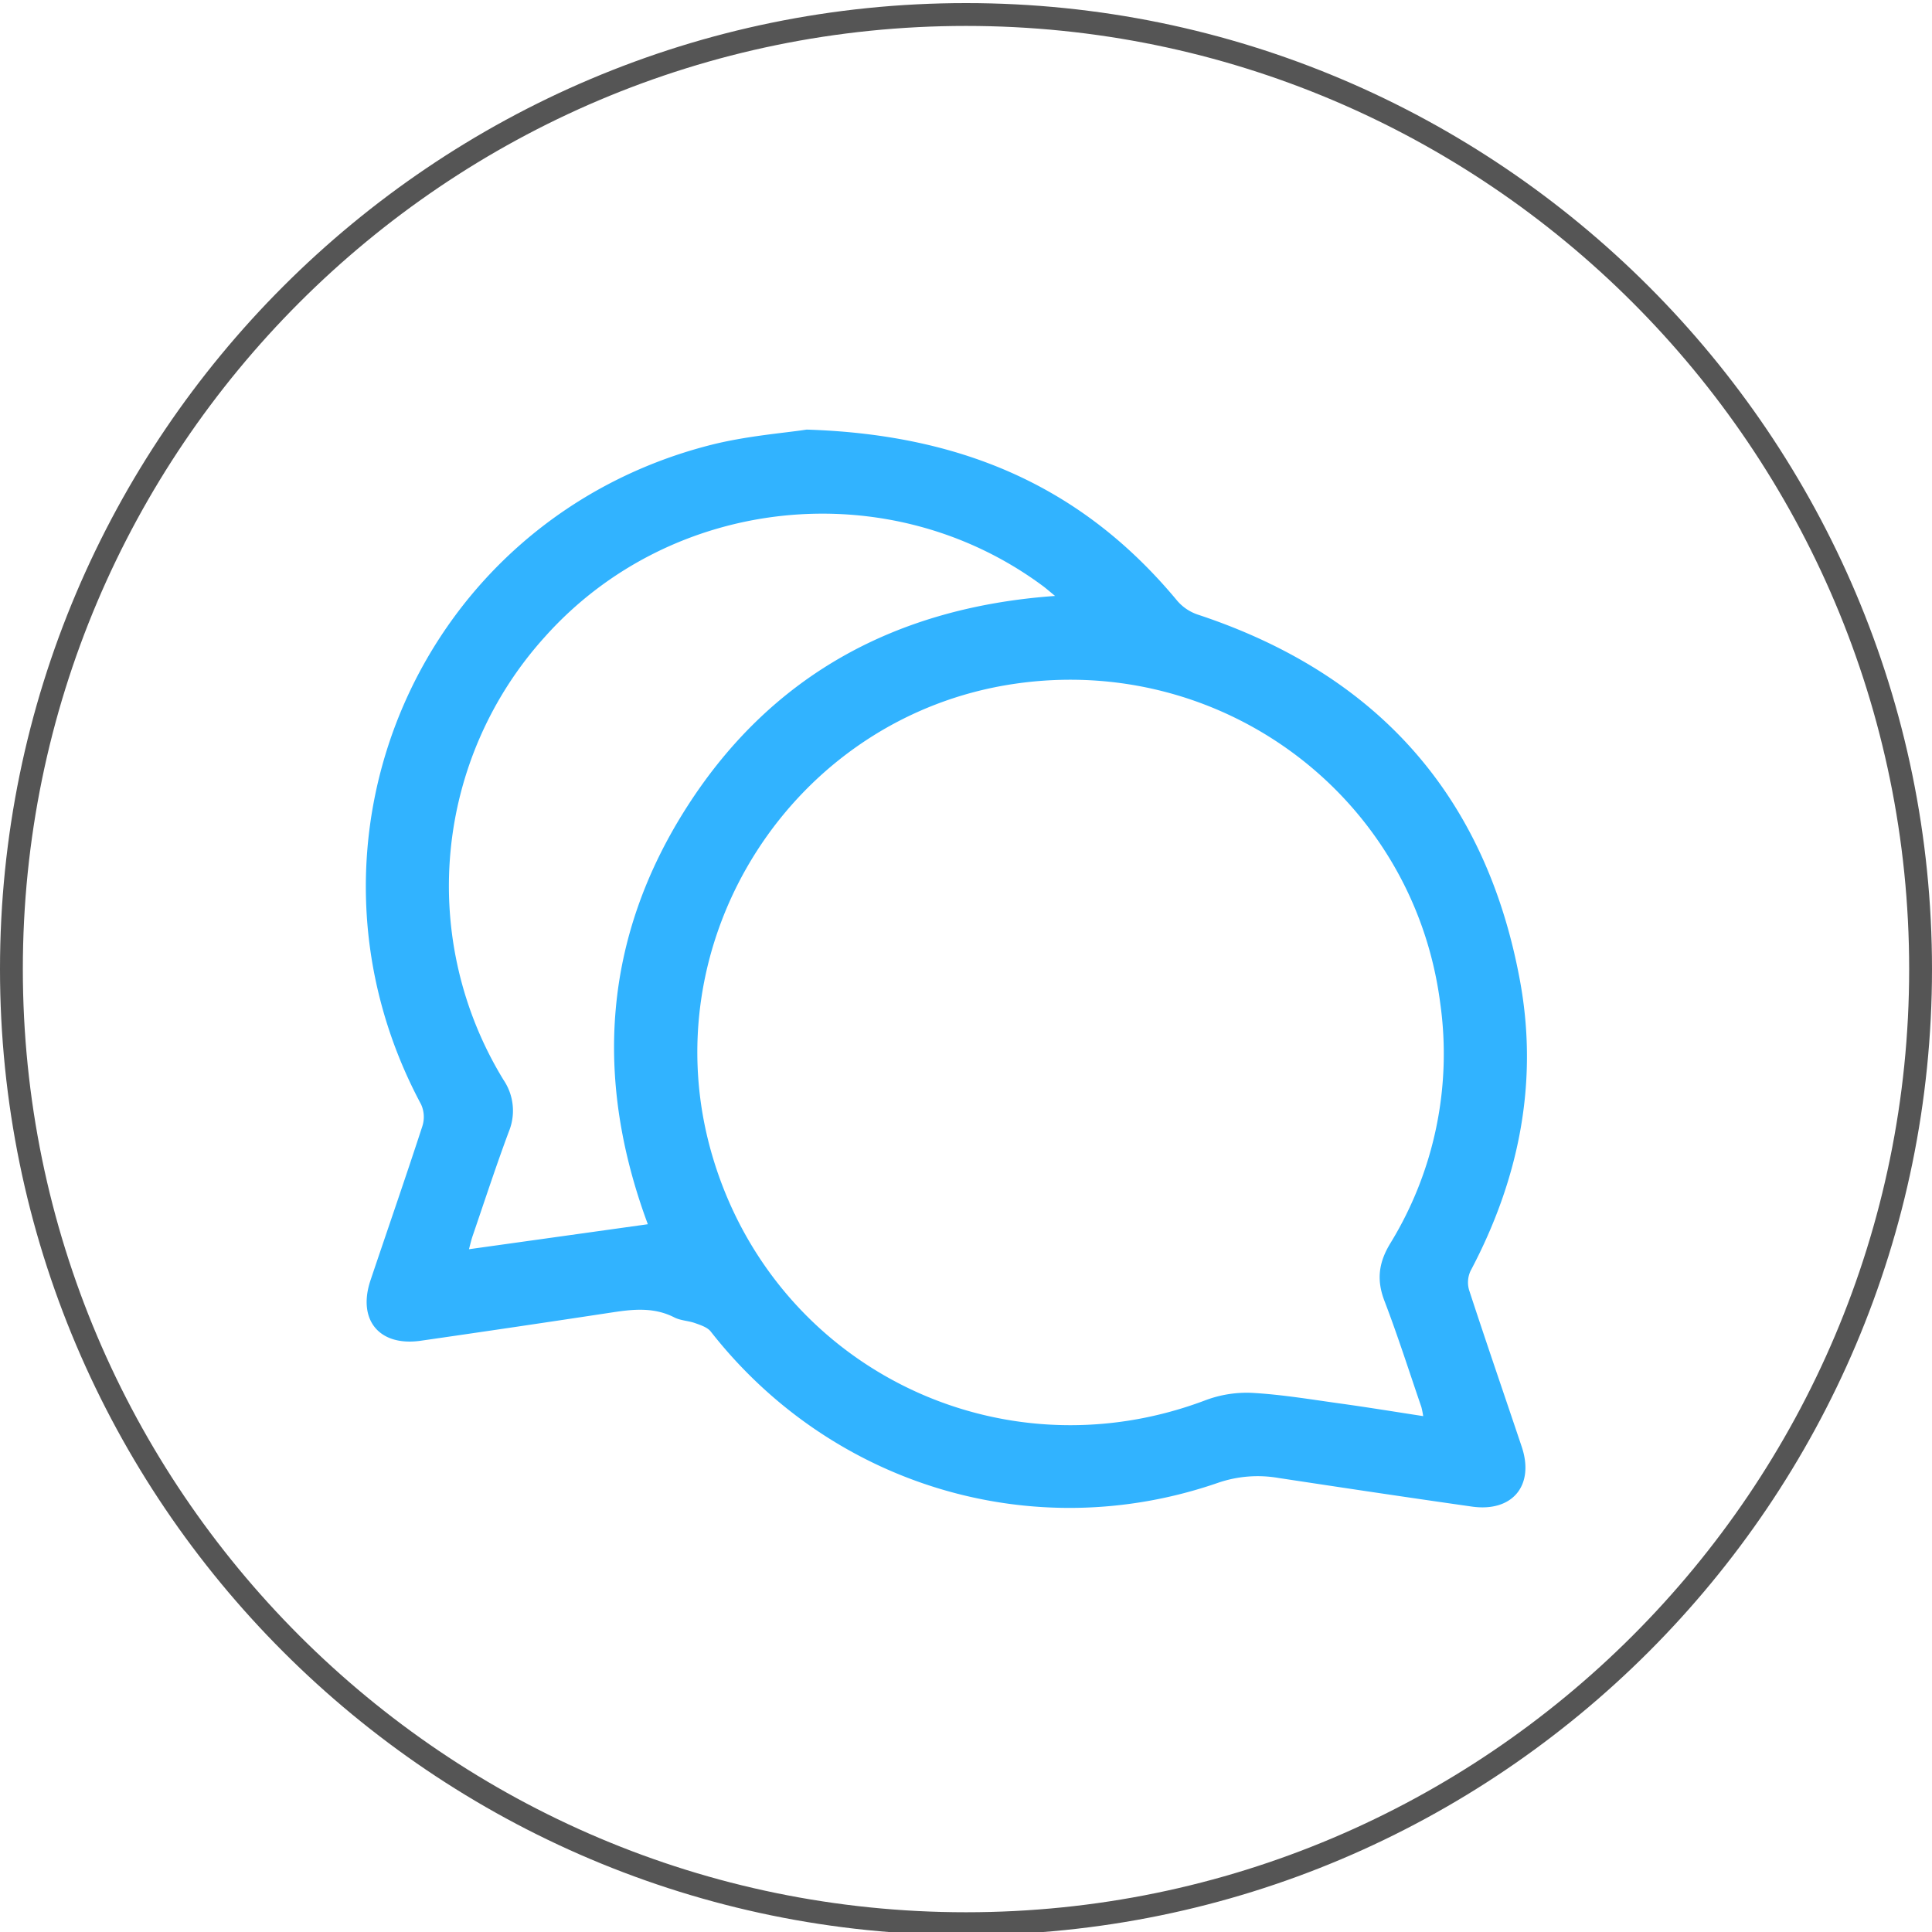 <?xml version="1.0" encoding="UTF-8"?>
<svg xmlns="http://www.w3.org/2000/svg" id="Capa_1" data-name="Capa 1" viewBox="0 0 500 500">
  <defs>
    <style>.cls-1{fill:#555;}.cls-2{fill:#31b3ff;}</style>
  </defs>
  <title>icon soporte remoto</title>
  <path class="cls-1" d="M250,500.8c-137.85,0-250-112.15-250-250S112.15.8,250,.8,500,113,500,250.8,387.85,500.8,250,500.8ZM250,6.71C115.41,6.71,5.91,116.21,5.91,250.8S115.41,494.89,250,494.89,494.09,385.39,494.09,250.8,384.59,6.71,250,6.71Z"></path>
  <path class="cls-2" d="M208.75,111.18c41.35,1.29,72.08,15.56,95.91,44.29a12.09,12.09,0,0,0,5.27,3.57c46.33,15.29,74.59,46.75,83.43,94.71,4.86,26.32-.24,51.49-12.78,75.15a7.05,7.05,0,0,0-.39,4.93c4.43,13.56,9.09,27.05,13.63,40.58,3.36,10-2.39,17-12.92,15.49-16.67-2.37-33.33-4.87-50-7.4a31.58,31.58,0,0,0-15.68,1.25c-47.77,16.53-100,.8-131.28-39.15-.87-1.1-2.58-1.65-4-2.16-1.76-.64-3.8-.66-5.44-1.5-5.09-2.6-10.31-2.16-15.66-1.35-16.65,2.53-33.31,5-50,7.4-10.73,1.52-16.4-5.43-12.94-15.7,4.48-13.31,9.09-26.58,13.44-39.94a7.85,7.85,0,0,0-.37-5.55c-36.42-68.06-.23-151.21,74.55-170.54C193.08,112.79,203.06,112.07,208.75,111.18ZM368.32,366.49a22.22,22.22,0,0,0-.47-2.35c-3.15-9.17-6.09-18.42-9.56-27.48-2.07-5.4-1.51-9.88,1.49-14.83a93.83,93.83,0,0,0,12.93-62.36c-7-53.42-56.51-90.4-110.2-82.49-57.28,8.42-94.47,66.44-78.2,122,16,54.75,74.3,83.61,127.69,63.39a30.37,30.37,0,0,1,12-1.9c7.56.42,15.07,1.67,22.59,2.72C353.77,364.18,360.89,365.35,368.32,366.49ZM273.05,154.23c-1.38-1.13-2.27-1.92-3.23-2.63-39.61-29.3-96-23.51-128.81,13.22a96.13,96.13,0,0,0-10.67,114.71,14.21,14.21,0,0,1,1.35,13.32c-3.31,8.88-6.25,17.89-9.32,26.86-.39,1.11-.65,2.26-1,3.59l46.29-6.47c-14-37.7-11.62-74.19,10.29-108.26S232.22,157.13,273.05,154.23Z"></path>
</svg>
